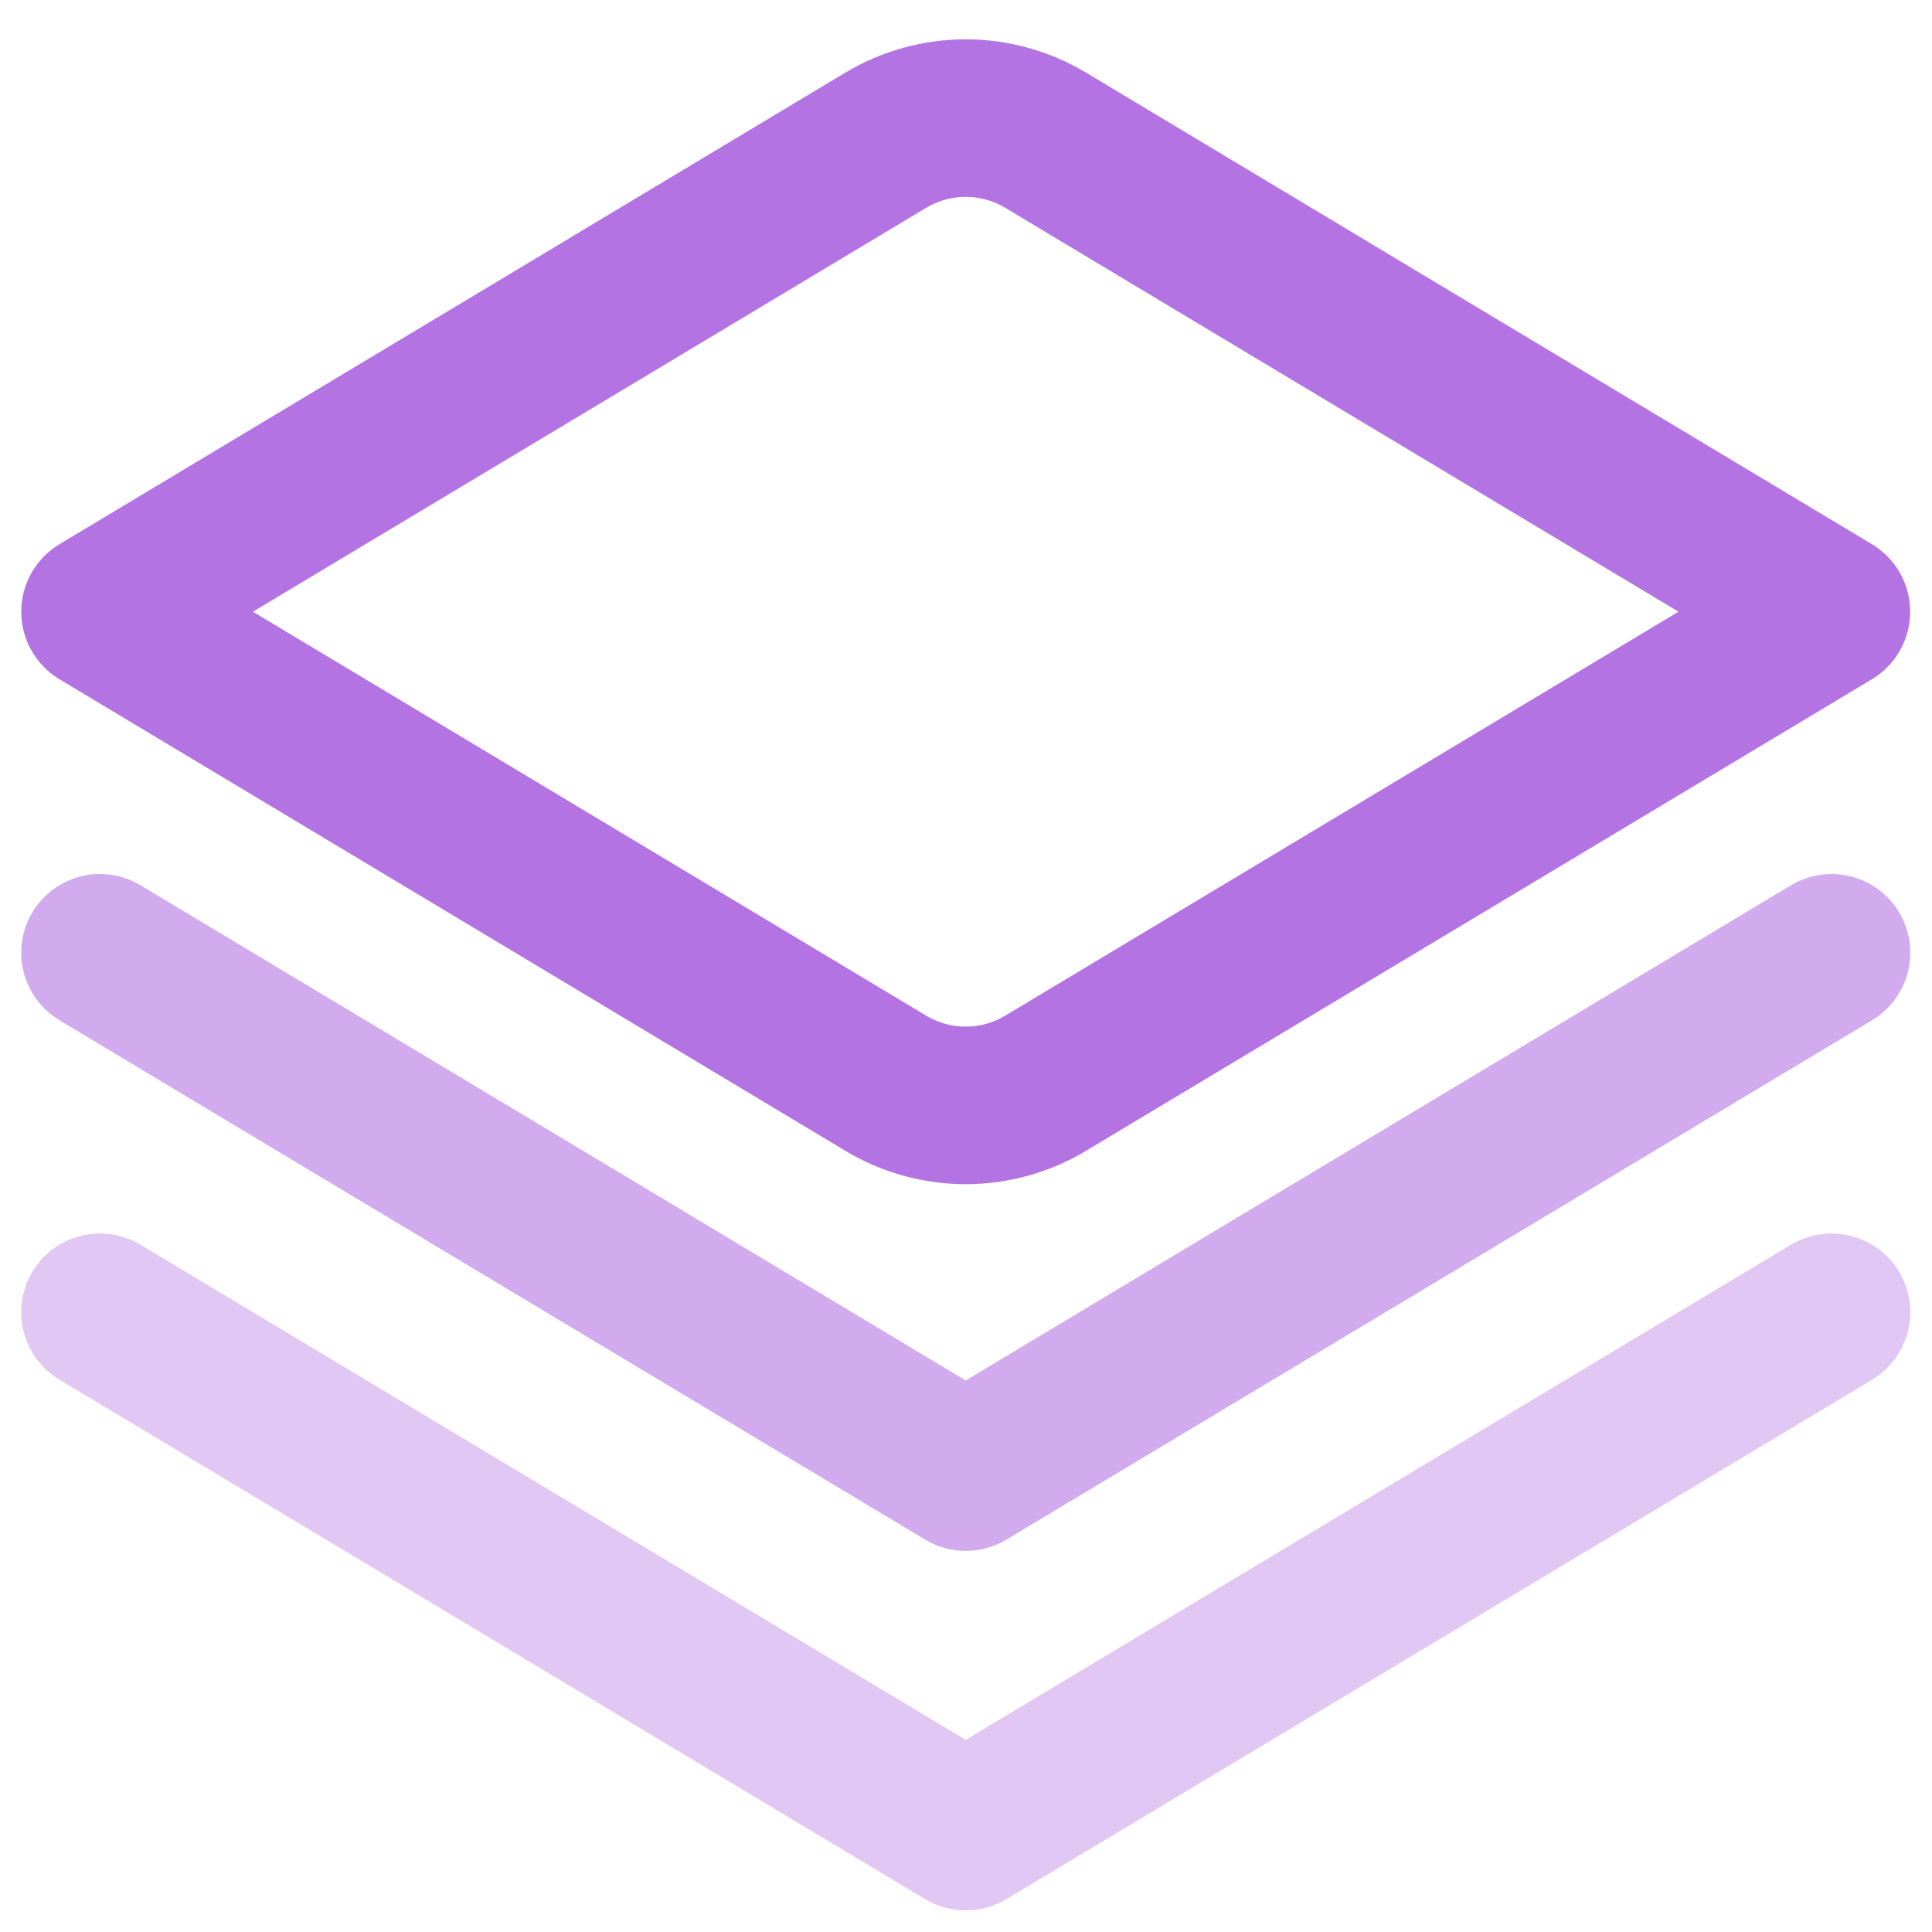<?xml version="1.0" encoding="UTF-8"?> <svg xmlns="http://www.w3.org/2000/svg" width="45" height="45" viewBox="0 0 45 45" fill="none"><path d="M41.715 20.619L22.493 32.154L3.271 20.619C2.854 20.369 2.355 20.294 1.883 20.412C1.412 20.53 1.006 20.831 0.756 21.247C0.506 21.664 0.431 22.164 0.549 22.635C0.667 23.107 0.968 23.513 1.385 23.763L21.55 35.862C21.836 36.033 22.162 36.124 22.495 36.124C22.827 36.124 23.154 36.033 23.439 35.862L43.605 23.763C44.022 23.513 44.322 23.107 44.44 22.635C44.558 22.164 44.483 21.664 44.233 21.247C43.983 20.831 43.578 20.53 43.106 20.412C42.634 20.294 42.135 20.369 41.718 20.619H41.715Z" fill="#B473E3" fill-opacity="0.6"></path><path d="M41.715 28.992L22.493 40.525L3.271 28.992C3.065 28.868 2.836 28.786 2.598 28.751C2.36 28.715 2.117 28.727 1.883 28.786C1.65 28.844 1.43 28.948 1.236 29.091C1.043 29.235 0.88 29.415 0.756 29.621C0.632 29.828 0.55 30.056 0.515 30.294C0.479 30.532 0.491 30.775 0.549 31.009C0.667 31.481 0.968 31.886 1.385 32.136L21.55 44.236C21.836 44.407 22.162 44.498 22.495 44.498C22.827 44.498 23.154 44.407 23.439 44.236L43.605 32.136C44.022 31.886 44.322 31.481 44.44 31.009C44.558 30.537 44.483 30.038 44.233 29.621C43.983 29.204 43.578 28.904 43.106 28.786C42.634 28.668 42.135 28.742 41.718 28.992H41.715Z" fill="#B473E3" fill-opacity="0.4"></path><path d="M22.493 27.582C21.504 27.581 20.534 27.312 19.686 26.802L1.383 15.819C1.112 15.656 0.888 15.426 0.732 15.151C0.576 14.876 0.495 14.565 0.495 14.248C0.495 13.932 0.576 13.621 0.732 13.346C0.888 13.071 1.112 12.84 1.383 12.677L19.686 1.694C20.534 1.185 21.504 0.916 22.493 0.916C23.482 0.916 24.452 1.185 25.3 1.694L43.603 12.677C43.874 12.84 44.098 13.071 44.254 13.346C44.41 13.621 44.492 13.932 44.492 14.248C44.492 14.565 44.41 14.876 44.254 15.151C44.098 15.426 43.874 15.656 43.603 15.819L25.3 26.802C24.452 27.312 23.482 27.581 22.493 27.582V27.582ZM5.891 14.248L21.576 23.659C21.854 23.824 22.17 23.912 22.493 23.912C22.816 23.912 23.133 23.824 23.41 23.659L39.095 14.248L23.41 4.838C23.133 4.673 22.816 4.585 22.493 4.585C22.17 4.585 21.854 4.673 21.576 4.838V4.838L5.891 14.248Z" fill="#B473E3"></path></svg> 